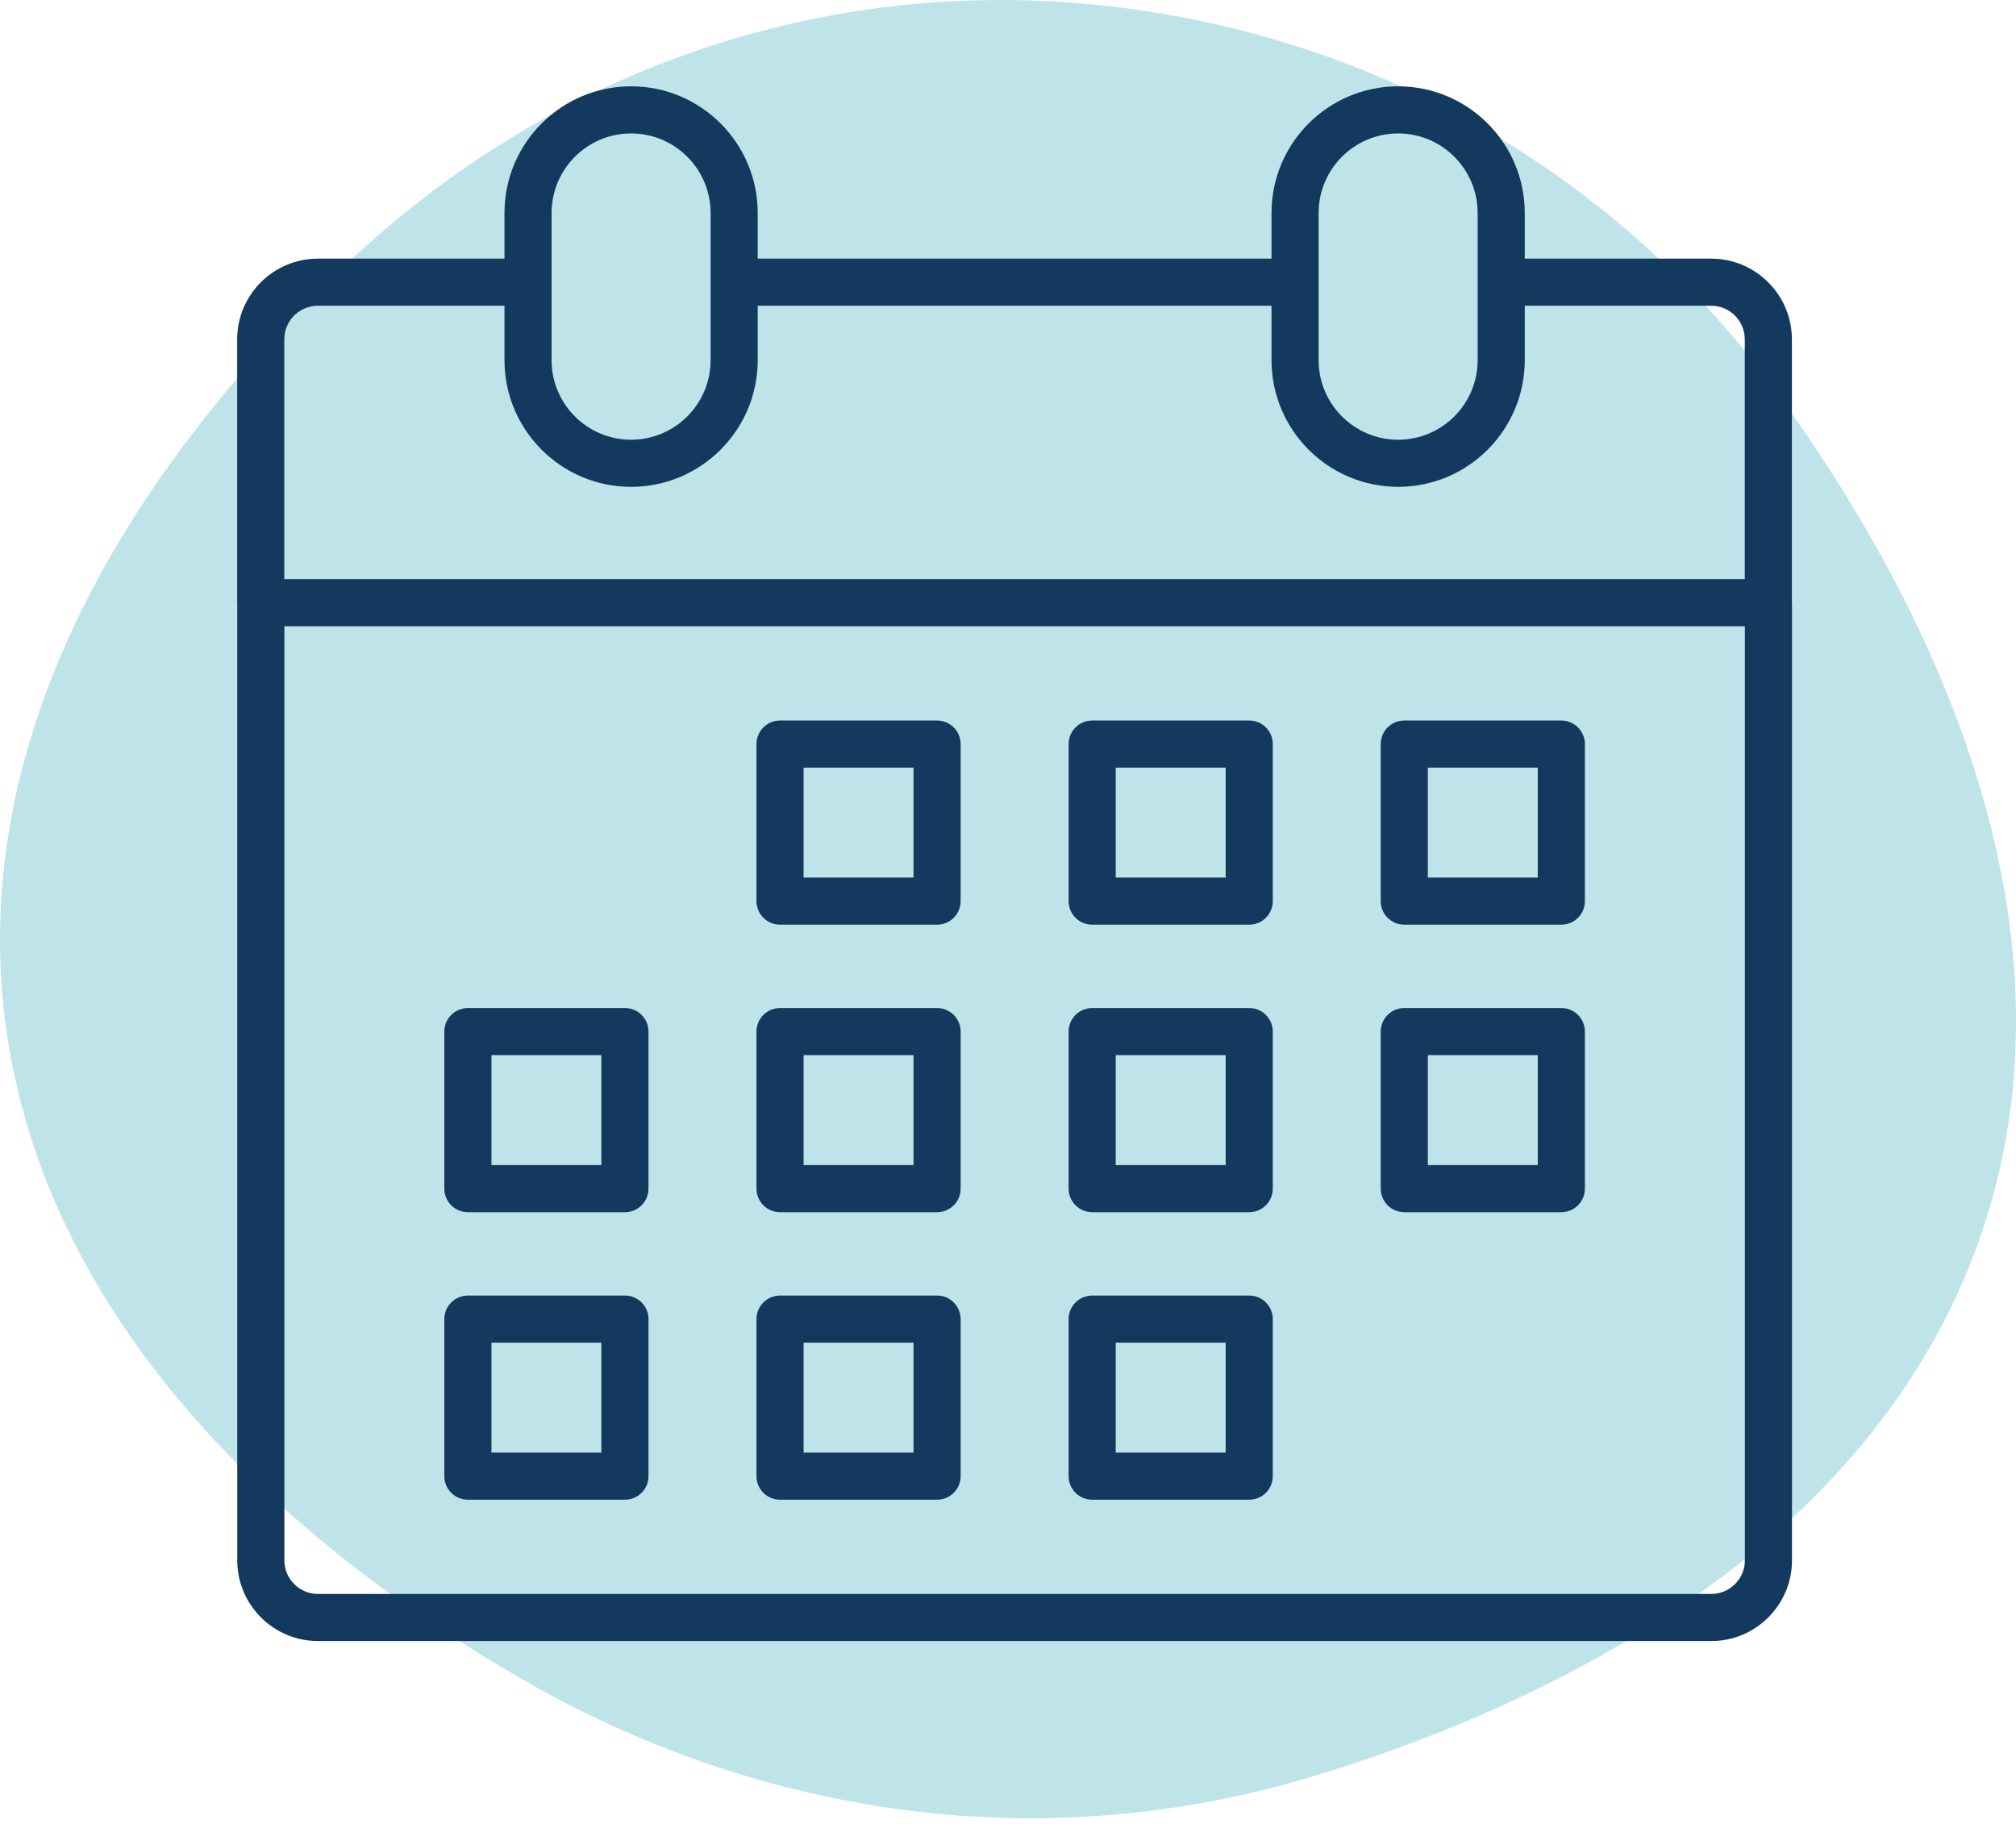<svg xmlns="http://www.w3.org/2000/svg" width="150" height="136" viewBox="0 0 150 136" fill="none"><path d="M38.467 124.733C19.58 113.721 2.762 97.098 0.302 75.293C-2.142 53.617 10.566 33.726 26.535 18.952C41.458 5.146 61.136 -1.635 81.324 0.335C101.741 2.327 120.152 12.611 132.243 29.266C145.43 47.43 154.653 70.205 147.518 91.516C140.352 112.922 119.307 125.593 97.801 132.144C77.734 138.256 56.604 135.309 38.467 124.733Z" fill="#7FCBD6" fill-opacity="0.5"></path><path d="M17.653 116.104C17.653 119.415 20.348 122.109 23.658 122.109H127.327C130.639 122.109 133.333 119.415 133.333 116.104V44.849C133.333 44.837 133.326 44.827 133.326 44.815V25.25C133.326 21.939 130.632 19.245 127.321 19.245H113.449V15.845C113.449 10.649 109.223 6.423 104.028 6.423C98.833 6.423 94.607 10.649 94.607 15.845V19.245H56.377V15.845C56.377 10.649 52.151 6.423 46.957 6.423C41.762 6.423 37.536 10.649 37.536 15.845V19.245H23.653C20.341 19.245 17.646 21.939 17.646 25.25V44.844C17.646 44.856 17.653 44.866 17.653 44.878V116.104ZM129.827 116.104C129.827 117.483 128.706 118.604 127.327 118.604H23.658C22.28 118.604 21.159 117.483 21.159 116.104V46.602H129.827V116.104ZM104.029 9.929C107.29 9.929 109.943 12.583 109.943 15.845V26.804C109.943 30.066 107.29 32.72 104.028 32.72C100.765 32.72 98.112 30.066 98.112 26.804V21.006C98.112 21.003 98.114 21.001 98.114 20.998C98.114 20.995 98.112 20.992 98.112 20.989V15.845C98.112 12.583 100.767 9.929 104.029 9.929ZM46.957 9.929C50.219 9.929 52.872 12.583 52.872 15.845V26.804C52.872 30.066 50.219 32.72 46.957 32.72C43.694 32.72 41.041 30.066 41.041 26.804V21.023C41.041 21.014 41.046 21.007 41.046 20.998C41.046 20.989 41.041 20.981 41.041 20.972V15.845C41.041 12.583 43.694 9.929 46.957 9.929ZM21.152 25.25C21.152 23.872 22.273 22.75 23.653 22.75H37.536V26.804C37.536 31.999 41.762 36.225 46.957 36.225C52.151 36.225 56.377 31.999 56.377 26.804V22.75H94.607V26.804C94.607 31.999 98.835 36.225 104.029 36.225C109.223 36.225 113.449 31.999 113.449 26.804V22.75H127.321C128.699 22.75 129.82 23.872 129.82 25.25V43.091H21.152V25.25Z" fill="#13395F"></path><path d="M58.038 68.805H69.723C70.692 68.805 71.476 68.02 71.476 67.052V55.366C71.476 54.398 70.692 53.613 69.723 53.613H58.038C57.069 53.613 56.285 54.398 56.285 55.366V67.052C56.285 68.02 57.069 68.805 58.038 68.805ZM59.791 57.119H67.971V65.299H59.791V57.119Z" fill="#13395F"></path><path d="M81.263 68.805H92.948C93.917 68.805 94.701 68.02 94.701 67.052V55.366C94.701 54.398 93.917 53.613 92.948 53.613H81.263C80.294 53.613 79.51 54.398 79.51 55.366V67.052C79.51 68.02 80.294 68.805 81.263 68.805ZM83.015 57.119H91.195V65.299H83.015V57.119Z" fill="#13395F"></path><path d="M104.485 68.805H116.171C117.139 68.805 117.923 68.02 117.923 67.052V55.366C117.923 54.398 117.139 53.613 116.171 53.613H104.485C103.516 53.613 102.732 54.398 102.732 55.366V67.052C102.732 68.02 103.516 68.805 104.485 68.805ZM106.238 57.119H114.418V65.299H106.238V57.119Z" fill="#13395F"></path><path d="M34.813 90.198H46.499C47.467 90.198 48.251 89.413 48.251 88.445V76.76C48.251 75.792 47.467 75.007 46.499 75.007H34.813C33.844 75.007 33.06 75.792 33.06 76.76V88.445C33.06 89.413 33.844 90.198 34.813 90.198ZM36.566 78.513H44.746V86.692H36.566V78.513Z" fill="#13395F"></path><path d="M58.038 90.198H69.723C70.692 90.198 71.476 89.413 71.476 88.445V76.76C71.476 75.792 70.692 75.007 69.723 75.007H58.038C57.069 75.007 56.285 75.792 56.285 76.76V88.445C56.285 89.413 57.069 90.198 58.038 90.198ZM59.791 78.513H67.971V86.692H59.791V78.513Z" fill="#13395F"></path><path d="M81.263 90.198H92.948C93.917 90.198 94.701 89.413 94.701 88.445V76.76C94.701 75.792 93.917 75.007 92.948 75.007H81.263C80.294 75.007 79.51 75.792 79.51 76.76V88.445C79.51 89.413 80.294 90.198 81.263 90.198ZM83.015 78.513H91.195V86.692H83.015V78.513Z" fill="#13395F"></path><path d="M104.485 90.198H116.171C117.139 90.198 117.923 89.413 117.923 88.445V76.76C117.923 75.792 117.139 75.007 116.171 75.007H104.485C103.516 75.007 102.732 75.792 102.732 76.76V88.445C102.732 89.413 103.516 90.198 104.485 90.198ZM106.238 78.513H114.418V86.692H106.238V78.513Z" fill="#13395F"></path><path d="M34.813 111.592H46.499C47.467 111.592 48.251 110.807 48.251 109.839V98.154C48.251 97.186 47.467 96.401 46.499 96.401H34.813C33.844 96.401 33.06 97.186 33.06 98.154V109.839C33.06 110.807 33.844 111.592 34.813 111.592ZM36.566 99.907H44.746V108.087H36.566V99.907Z" fill="#13395F"></path><path d="M58.038 111.592H69.723C70.692 111.592 71.476 110.807 71.476 109.839V98.154C71.476 97.186 70.692 96.401 69.723 96.401H58.038C57.069 96.401 56.285 97.186 56.285 98.154V109.839C56.285 110.807 57.069 111.592 58.038 111.592ZM59.791 99.907H67.971V108.087H59.791V99.907Z" fill="#13395F"></path><path d="M81.263 111.592H92.948C93.917 111.592 94.701 110.807 94.701 109.839V98.154C94.701 97.186 93.917 96.401 92.948 96.401H81.263C80.294 96.401 79.51 97.186 79.51 98.154V109.839C79.51 110.807 80.294 111.592 81.263 111.592ZM83.015 99.907H91.195V108.087H83.015V99.907Z" fill="#13395F"></path></svg>